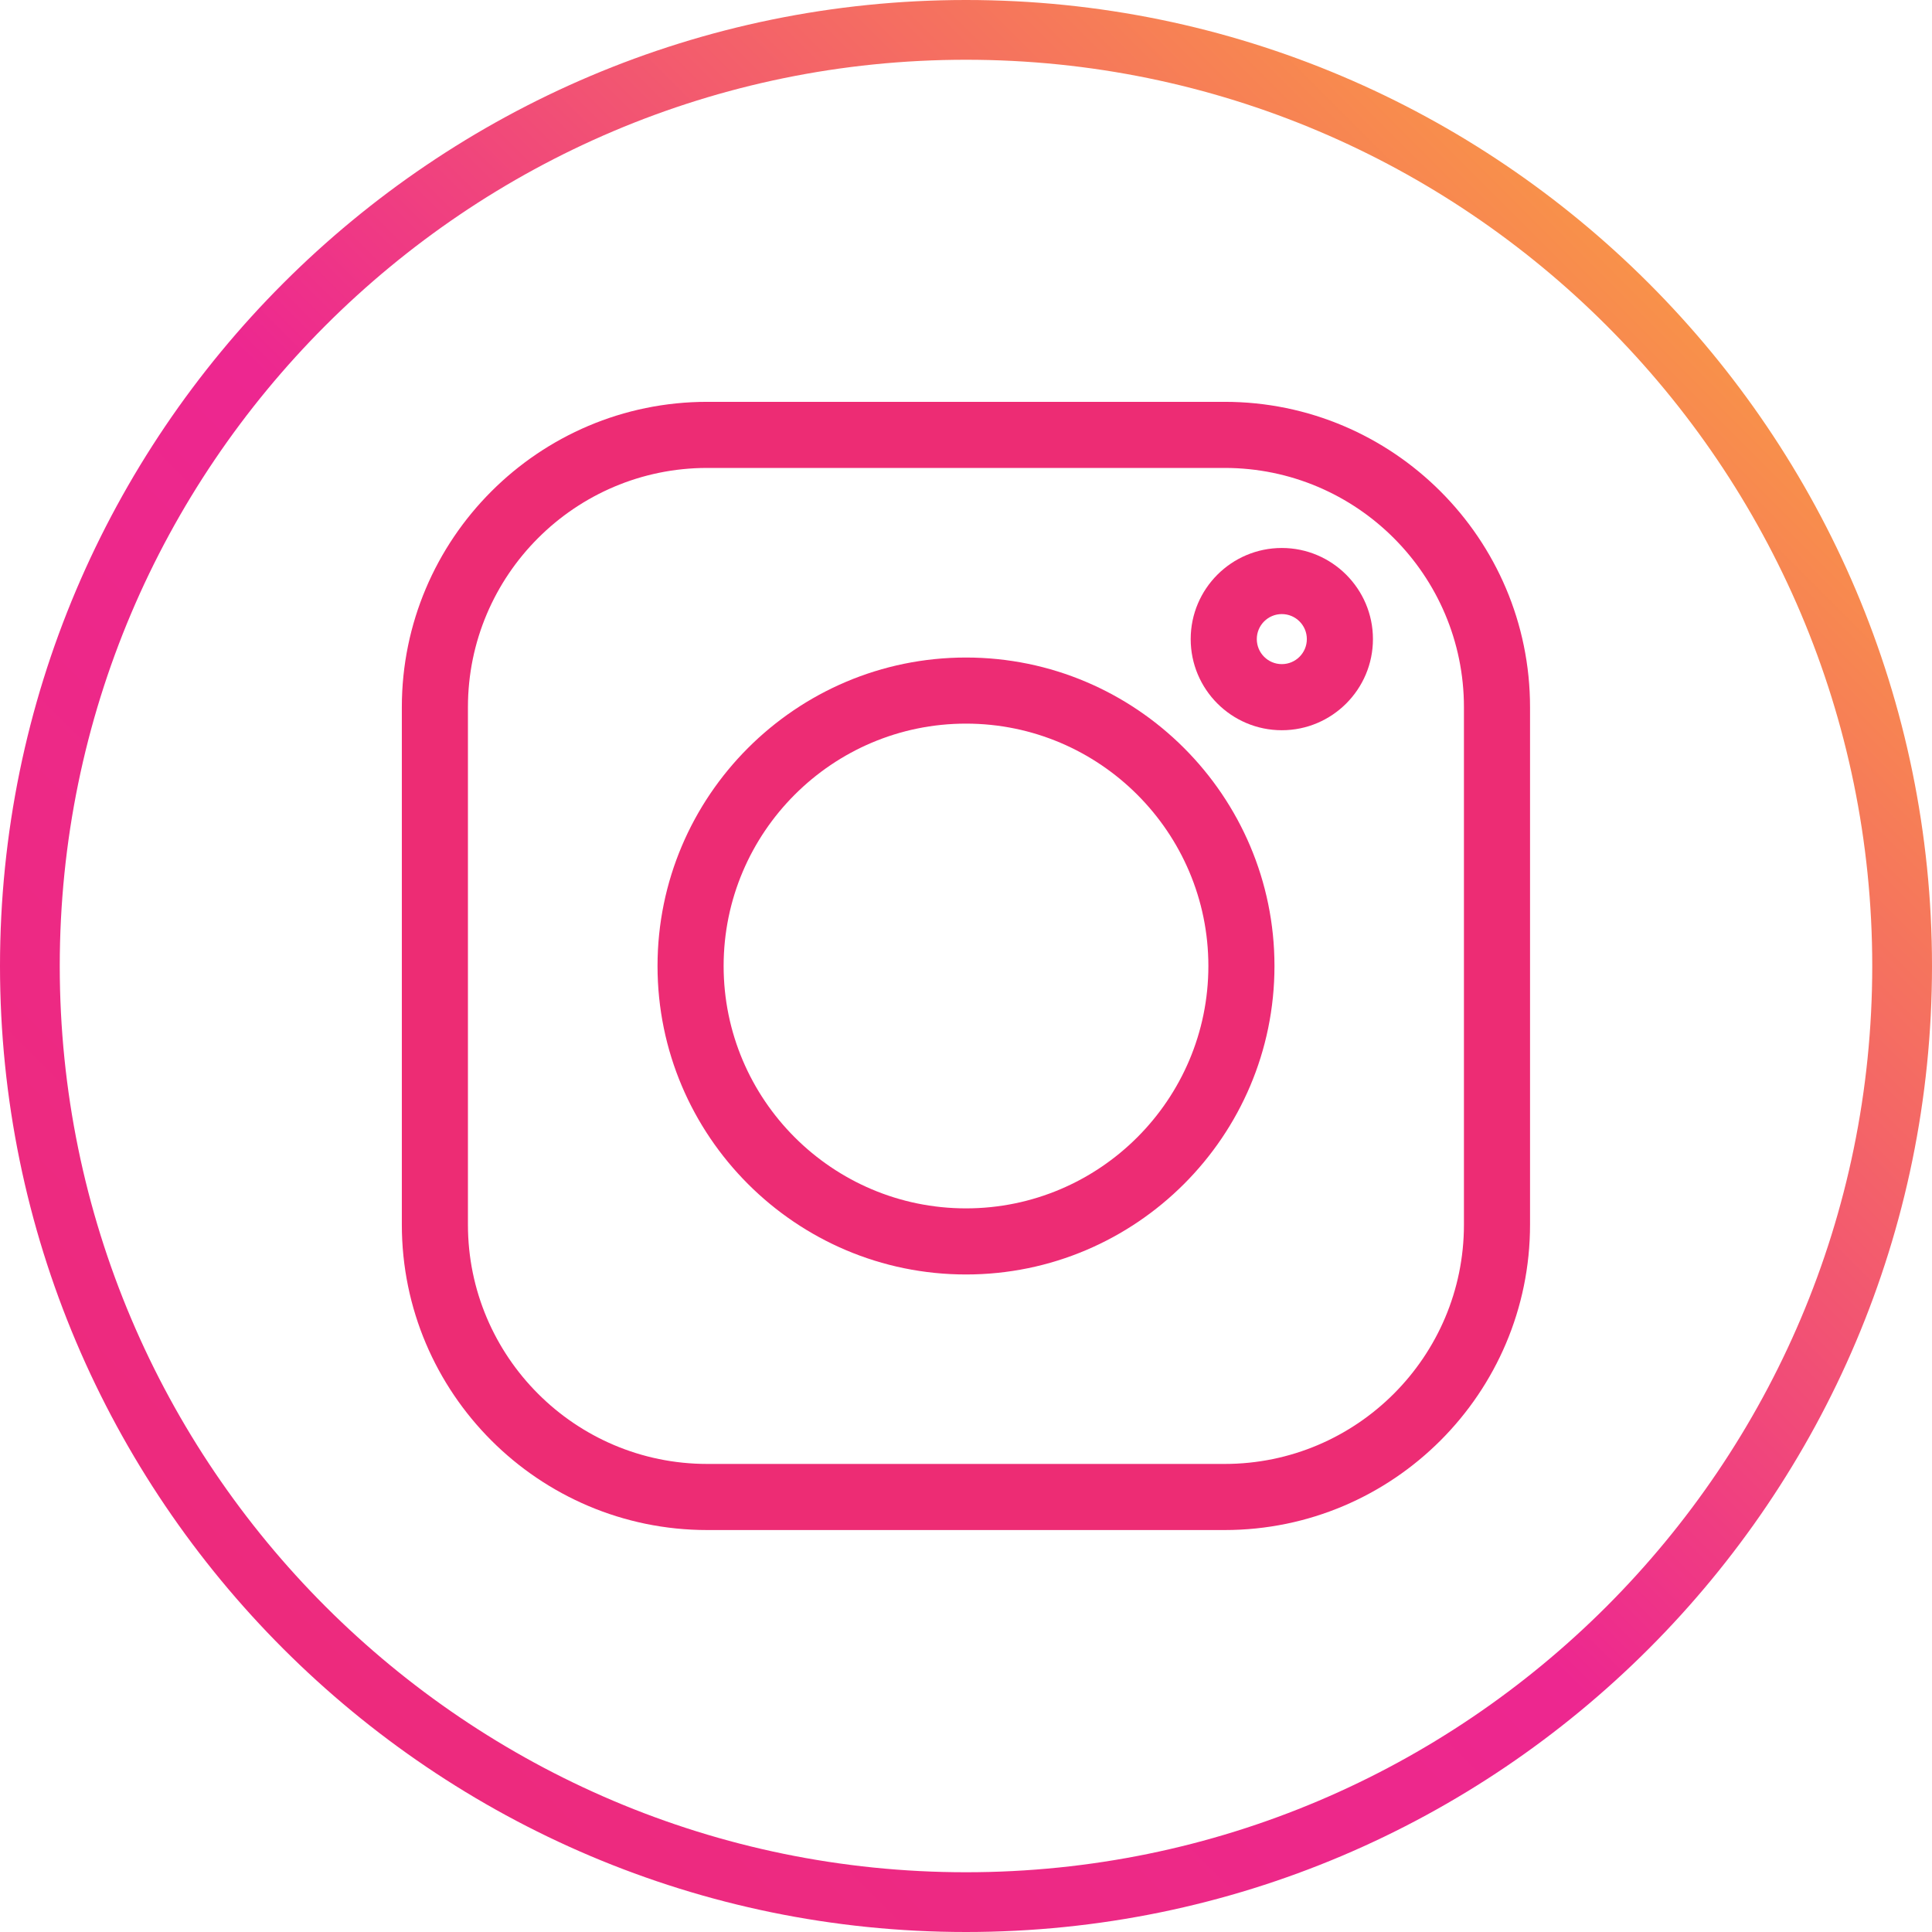 <?xml version="1.0" encoding="UTF-8"?>
<!DOCTYPE svg PUBLIC "-//W3C//DTD SVG 1.1//EN" "http://www.w3.org/Graphics/SVG/1.1/DTD/svg11.dtd">
<!-- Creator: CorelDRAW -->
<svg xmlns="http://www.w3.org/2000/svg" xml:space="preserve" width="40mm" height="40mm" version="1.1" style="shape-rendering:geometricPrecision; text-rendering:geometricPrecision; image-rendering:optimizeQuality; fill-rule:evenodd; clip-rule:evenodd"
viewBox="0 0 155.2 155.2"
 xmlns:xlink="http://www.w3.org/1999/xlink"
 xmlns:xodm="http://www.corel.com/coreldraw/odm/2003">
 <defs>
  <style type="text/css">
   <![CDATA[
    .fil0 {fill:url(#id0);fill-rule:nonzero}
    .fil1 {fill:url(#id1);fill-rule:nonzero}
    .fil2 {fill:url(#id2);fill-rule:nonzero}
    .fil3 {fill:url(#id3);fill-rule:nonzero}
   ]]>
  </style>
  <linearGradient id="id0" gradientUnits="userSpaceOnUse" x1="-0" y1="155.2" x2="155.2" y2="0">
   <stop offset="0" style="stop-opacity:1; stop-color:#ED2C74"/>
   <stop offset="0.471" style="stop-opacity:1; stop-color:#ED2790"/>
   <stop offset="1" style="stop-opacity:1; stop-color:#FDBA2F"/>
  </linearGradient>
  <linearGradient id="id1" gradientUnits="userSpaceOnUse" x1="-3917.55" y1="-150.1" x2="-3661.05" y2="-295.69">
   <stop offset="0" style="stop-opacity:1; stop-color:#FDBA2F"/>
   <stop offset="0.471" style="stop-opacity:1; stop-color:#ED2790"/>
   <stop offset="1" style="stop-opacity:1; stop-color:#ED2C74"/>
  </linearGradient>
  <linearGradient id="id2" gradientUnits="userSpaceOnUse" xlink:href="#id1" x1="-3859.42" y1="-183.09" x2="-3719.15" y2="-262.7">
  </linearGradient>
  <linearGradient id="id3" gradientUnits="userSpaceOnUse" xlink:href="#id1" x1="-3758" y1="-264.95" x2="-3716.55" y2="-288.47">
  </linearGradient>
 </defs>
 <g id="Layer_x0020_1">
  <g id="_105553213907776">
   <g>
    <path class="fil0" d="M77.6 155.2c-42.79,0 -77.6,-34.81 -77.6,-77.6 0,-42.79 34.81,-77.6 77.6,-77.6 42.79,0 77.6,34.81 77.6,77.6 0,42.79 -34.81,77.6 -77.6,77.6zm0 -150.4l0 0c-40.14,0 -72.8,32.66 -72.8,72.8 0,40.14 32.66,72.8 72.8,72.8 40.14,0 72.8,-32.66 72.8,-72.8 0,-40.14 -32.66,-72.8 -72.8,-72.8z"/>
   </g>
   <g>
    <g>
     <g>
      <path class="fil1" d="M98.38 32.28l-41.57 0c-13.53,0 -24.53,11.01 -24.53,24.53l0 41.57c0,13.53 11.01,24.53 24.53,24.53l41.57 0c13.53,0 24.53,-11.01 24.53,-24.53l0 -41.57c0,-13.53 -11.01,-24.53 -24.53,-24.53zm19.22 66.1l0 0c0,10.6 -8.62,19.22 -19.22,19.22l-41.57 0c-10.6,0 -19.22,-8.62 -19.22,-19.22l0 -41.57c0,-10.6 8.62,-19.22 19.22,-19.22l41.57 0c10.6,0 19.22,8.62 19.22,19.22l0 41.57z"/>
     </g>
     <g>
      <path class="fil2" d="M77.6 52.82c-13.66,0 -24.78,11.12 -24.78,24.78 0,13.66 11.12,24.78 24.78,24.78 13.66,0 24.78,-11.12 24.78,-24.78 0,-13.66 -11.12,-24.78 -24.78,-24.78zm0 44.25l0 0c-10.73,0 -19.47,-8.73 -19.47,-19.47 0,-10.73 8.73,-19.47 19.47,-19.47 10.73,0 19.47,8.73 19.47,19.47 0,10.73 -8.73,19.47 -19.47,19.47z"/>
     </g>
     <g>
      <path class="fil3" d="M102.97 44.02c-4.04,0 -7.32,3.28 -7.32,7.32 0,4.04 3.28,7.32 7.32,7.32 4.04,0 7.32,-3.29 7.32,-7.32 0,-4.04 -3.29,-7.32 -7.32,-7.32zm0 9.33l0 0c-1.11,0 -2.01,-0.9 -2.01,-2.01 0,-1.11 0.9,-2.01 2.01,-2.01 1.11,0 2.01,0.9 2.01,2.01 0,1.11 -0.9,2.01 -2.01,2.01z"/>
     </g>
    </g>
   </g>
  </g>
 </g>
</svg>
